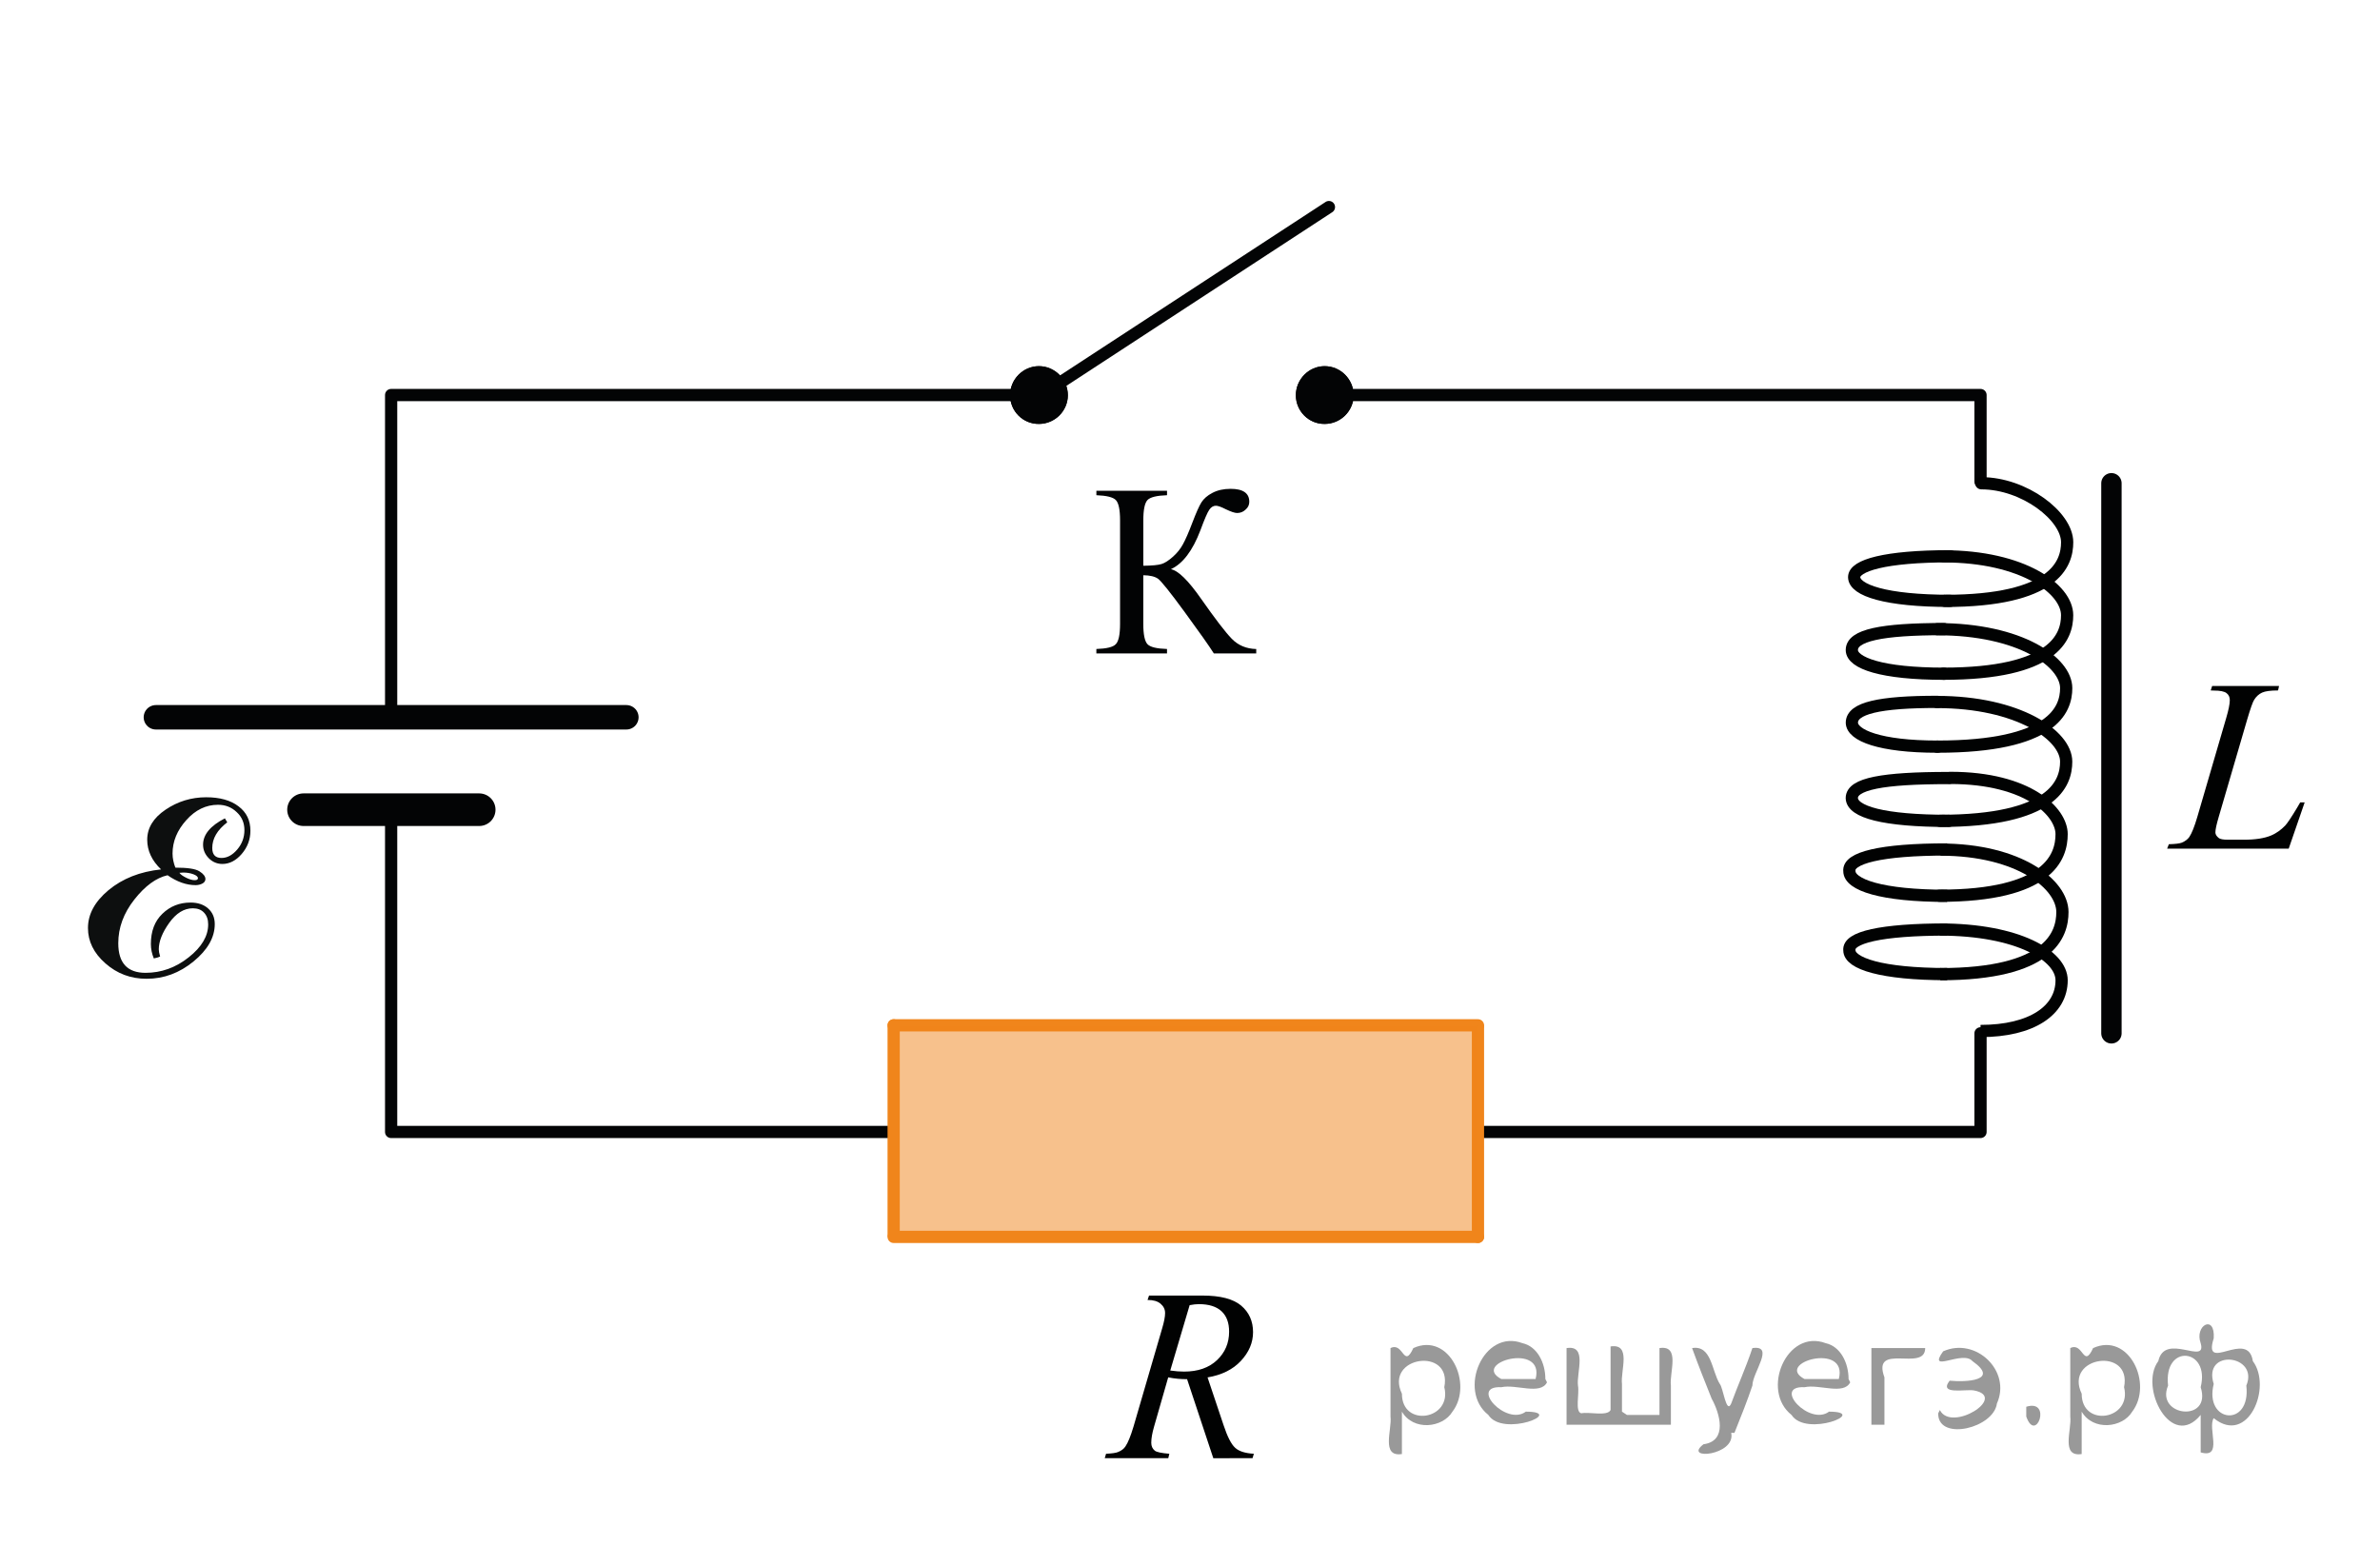 <?xml version="1.0" encoding="utf-8"?>
<!-- Generator: Adobe Illustrator 16.0.0, SVG Export Plug-In . SVG Version: 6.00 Build 0)  -->
<!DOCTYPE svg PUBLIC "-//W3C//DTD SVG 1.1//EN" "http://www.w3.org/Graphics/SVG/1.1/DTD/svg11.dtd">
<svg version="1.1" id="Слой_1" xmlns="http://www.w3.org/2000/svg" xmlns:xlink="http://www.w3.org/1999/xlink" x="0px" y="0px"
	 width="146px" height="94.833px" viewBox="-6 0 146 94.833" enable-background="new -6 0 146 94.833" xml:space="preserve">
<polyline fill="none" stroke="#030405" stroke-width="0.75" stroke-linecap="round" stroke-linejoin="round" stroke-miterlimit="10" points="
	48.656,69.441 17.994,69.441 17.994,50.031 "/>
<polyline fill="none" stroke="#030405" stroke-width="0.75" stroke-linecap="round" stroke-linejoin="round" stroke-miterlimit="10" points="
	115.494,63.391 115.494,69.441 84.891,69.441 "/>
<path fill="none" stroke="#030405" stroke-width="0.75" stroke-linecap="round" stroke-linejoin="round" stroke-miterlimit="10" d="
	M65.438,31.716"/>
<g>
	<path fill="#030405" d="M73.494,24.246c0,0.977,0.795,1.77,1.764,1.76c0.983,0,1.779-0.797,1.779-1.76
		c0-0.979-0.801-1.783-1.779-1.783C74.297,22.463,73.494,23.266,73.494,24.246L73.494,24.246z"/>
	<path fill="#030405" d="M73.494,24.246c0,0.977,0.795,1.77,1.764,1.76c0.983,0,1.779-0.797,1.779-1.76
		c0-0.979-0.801-1.783-1.779-1.783C74.297,22.463,73.494,23.266,73.494,24.246L73.494,24.246z"/>
</g>
<g>
	<path fill="#030405" d="M55.963,24.246c0,0.977,0.795,1.77,1.767,1.76c0.981,0,1.776-0.797,1.776-1.76
		c0-0.979-0.799-1.783-1.776-1.783C56.769,22.463,55.963,23.266,55.963,24.246L55.963,24.246z"/>
	<path fill="#030405" d="M55.963,24.246c0,0.977,0.795,1.77,1.767,1.76c0.981,0,1.776-0.797,1.776-1.76
		c0-0.979-0.799-1.783-1.776-1.783C56.769,22.463,55.963,23.266,55.963,24.246L55.963,24.246z"/>
</g>
<line fill="none" stroke="#030405" stroke-width="0.75" stroke-linecap="round" stroke-linejoin="round" stroke-miterlimit="10" x1="75.523" y1="12.703" x2="57.915" y2="24.203"/>
<g>
	<g>
		<g>
			<g>
				<g>
					<g>
						<g>
							<g>
								<g>
									<defs>
										<rect id="SVGID_1_" x="58.432" y="26.396" width="16.578" height="16.438"/>
									</defs>
									<clipPath id="SVGID_2_">
										<use xlink:href="#SVGID_1_"  overflow="visible"/>
									</clipPath>
									<g clip-path="url(#SVGID_2_)">
										<path fill="#020304" d="M71.063,39.815v0.271h-2.6c-0.28-0.445-0.875-1.288-1.78-2.526
											c-0.904-1.236-1.457-1.926-1.652-2.062c-0.196-0.135-0.498-0.205-0.896-0.209v2.979c0,0.657,0.088,1.074,0.258,1.252
											c0.171,0.178,0.568,0.273,1.197,0.293v0.271h-4.334v-0.271c0.617-0.02,1.021-0.113,1.188-0.291
											c0.178-0.174,0.266-0.592,0.266-1.254v-6.344c0-0.656-0.086-1.072-0.262-1.25c-0.174-0.176-0.568-0.271-1.191-0.295
											v-0.271h4.334v0.271c-0.629,0.021-1.027,0.119-1.197,0.295c-0.17,0.178-0.258,0.594-0.258,1.25v2.783
											c0.539-0.006,0.912-0.041,1.121-0.107c0.207-0.063,0.438-0.217,0.7-0.449c0.261-0.236,0.466-0.49,0.612-0.767
											c0.15-0.271,0.349-0.719,0.584-1.342c0.224-0.584,0.402-0.99,0.545-1.22c0.145-0.229,0.365-0.424,0.681-0.588
											c0.313-0.164,0.687-0.246,1.112-0.246c0.763,0,1.146,0.265,1.146,0.795c0,0.187-0.074,0.349-0.229,0.481
											c-0.148,0.142-0.321,0.207-0.518,0.207c-0.144,0-0.371-0.076-0.699-0.233c-0.283-0.146-0.484-0.213-0.603-0.213
											c-0.155,0-0.295,0.082-0.405,0.248c-0.115,0.164-0.295,0.582-0.543,1.254c-0.478,1.257-1.08,2.054-1.814,2.392
											c0.447,0.08,1.07,0.688,1.867,1.832c0.851,1.213,1.469,2.021,1.863,2.429C69.951,39.589,70.453,39.8,71.063,39.815z"/>
									</g>
								</g>
							</g>
						</g>
					</g>
				</g>
			</g>
		</g>
	</g>
</g>
<line fill="none" stroke="#F0851B" stroke-width="0.75" stroke-linecap="round" stroke-linejoin="round" stroke-miterlimit="10" x1="84.665" y1="62.9" x2="48.821" y2="62.9"/>
<line fill="none" stroke="#F0851B" stroke-width="0.75" stroke-linecap="round" stroke-linejoin="round" stroke-miterlimit="10" x1="84.665" y1="63.002" x2="84.665" y2="75.879"/>
<polygon opacity="0.5" fill="#F0851B" enable-background="new    " points="84.62,75.931 84.62,62.952 48.777,62.952 48.777,75.931 
	"/>
<line fill="none" stroke="#F0851B" stroke-width="0.75" stroke-linecap="round" stroke-linejoin="round" stroke-miterlimit="10" x1="84.665" y1="75.879" x2="48.821" y2="75.879"/>
<line fill="none" stroke="#F0851B" stroke-width="0.75" stroke-linecap="round" stroke-linejoin="round" stroke-miterlimit="10" x1="48.821" y1="62.9" x2="48.821" y2="75.771"/>
<path fill="none" stroke="#030405" stroke-width="0.75" stroke-linecap="round" stroke-linejoin="round" stroke-miterlimit="10" d="
	M64.27,69.795"/>
<g>
	<g>
		<g>
			<g>
				<g>
					<g>
						<defs>
							<rect id="SVGID_3_" x="59.146" y="75.771" width="15.196" height="16.438"/>
						</defs>
						<clipPath id="SVGID_4_">
							<use xlink:href="#SVGID_3_"  overflow="visible"/>
						</clipPath>
						<g clip-path="url(#SVGID_4_)">
							<g enable-background="new    ">
								<path fill="#010202" d="M68.43,89.456l-1.609-4.849c-0.377,0.004-0.763-0.033-1.158-0.11l-0.867,3.02
									c-0.113,0.391-0.172,0.723-0.172,0.99c0,0.207,0.072,0.369,0.217,0.486c0.107,0.088,0.404,0.151,0.891,0.19l-0.064,0.271
									H61.77l0.081-0.271c0.366-0.017,0.614-0.052,0.742-0.109c0.203-0.084,0.353-0.196,0.444-0.338
									c0.158-0.229,0.324-0.639,0.498-1.221l1.758-6.027c0.119-0.401,0.179-0.715,0.179-0.937c0-0.227-0.093-0.417-0.278-0.573
									s-0.451-0.231-0.797-0.229l0.09-0.271h3.278c1.099,0,1.89,0.207,2.375,0.617c0.483,0.411,0.728,0.954,0.728,1.626
									c0,0.644-0.248,1.229-0.746,1.765c-0.496,0.531-1.179,0.869-2.045,1.013l0.979,2.92c0.237,0.717,0.476,1.182,0.713,1.396
									c0.237,0.219,0.62,0.338,1.149,0.368l-0.082,0.271L68.43,89.456L68.43,89.456z M65.789,84.077
									c0.315,0.045,0.6,0.065,0.847,0.065c0.853,0,1.522-0.233,2.021-0.703c0.494-0.467,0.742-1.051,0.742-1.748
									c0-0.543-0.154-0.961-0.465-1.25s-0.771-0.437-1.393-0.437c-0.158,0-0.348,0.021-0.563,0.062L65.789,84.077z"/>
							</g>
						</g>
					</g>
				</g>
			</g>
		</g>
	</g>
</g>
<polyline fill="none" stroke="#030405" stroke-width="0.75" stroke-linecap="round" stroke-linejoin="round" stroke-miterlimit="10" points="
	75.709,24.234 115.494,24.234 115.494,29.547 "/>
<polyline fill="none" stroke="#030405" stroke-width="0.75" stroke-linecap="round" stroke-linejoin="round" stroke-miterlimit="10" points="
	17.994,43.578 17.994,24.234 57.251,24.234 "/>
<line fill="none" stroke="#030405" stroke-width="2" stroke-linecap="round" stroke-linejoin="round" stroke-miterlimit="10" x1="12.619" y1="49.672" x2="23.396" y2="49.672"/>
<line fill="none" stroke="#030405" stroke-width="1.5" stroke-linecap="round" stroke-linejoin="round" stroke-miterlimit="10" x1="3.564" y1="44.003" x2="32.424" y2="44.003"/>
<path fill="none" stroke="#010202" stroke-width="0.75" stroke-linejoin="round" stroke-miterlimit="8" d="M113.445,59.758
	c-4.036,0-5.995-0.658-5.995-1.456c-0.107-0.789,1.909-1.28,5.995-1.28"/>
<path fill="none" stroke="#010202" stroke-width="0.75" stroke-linejoin="round" stroke-miterlimit="8" d="M113.04,52.12
	c4.83,0,7.478,2.143,7.478,3.829c0,1.398-0.787,3.812-7.492,3.812"/>
<path fill="none" stroke="#010202" stroke-width="0.75" stroke-linejoin="round" stroke-miterlimit="8" d="M113.445,54.956
	c-4.036,0-5.995-0.677-5.995-1.513c-0.107-0.813,1.909-1.332,5.995-1.332"/>
<path fill="none" stroke="#010202" stroke-width="0.75" stroke-linecap="round" stroke-linejoin="round" stroke-miterlimit="8" d="
	M113.645,47.721c4.803,0,6.824,2.105,6.824,3.449c0,1.396-0.787,3.781-7.494,3.781"/>
<path fill="none" stroke="#010202" stroke-width="0.75" stroke-linecap="round" stroke-linejoin="round" stroke-miterlimit="8" d="
	M113.543,50.358c-3.999,0-5.928-0.547-5.945-1.4c0-0.875,1.887-1.229,5.945-1.229"/>
<path fill="none" stroke="#010202" stroke-width="0.75" stroke-linecap="round" stroke-linejoin="round" stroke-miterlimit="8" d="
	M112.826,43.065c4.99,0,7.923,2.045,7.923,3.657c0,1.339-0.804,3.635-7.74,3.635"/>
<path fill="none" stroke="#010202" stroke-width="0.75" stroke-linecap="round" stroke-linejoin="round" stroke-miterlimit="8" d="
	M112.85,45.804c-3.531,0-5.234-0.691-5.248-1.467c0-0.895,1.674-1.28,5.248-1.28"/>
<path fill="none" stroke="#010202" stroke-width="0.75" stroke-linecap="round" stroke-linejoin="round" stroke-miterlimit="8" d="
	M112.85,38.598c5.102,0,7.9,2.023,7.9,3.616c0,1.318-0.816,3.59-7.907,3.59"/>
<path fill="none" stroke="#010202" stroke-width="0.75" stroke-linecap="round" stroke-linejoin="round" stroke-miterlimit="8" d="
	M113.262,41.331c-3.812,0-5.662-0.651-5.662-1.455c0-0.906,1.807-1.283,5.662-1.283"/>
<path fill="none" stroke="#010202" stroke-width="0.75" stroke-linecap="round" stroke-linejoin="round" stroke-miterlimit="8" d="
	M113.221,34.129c4.896,0,7.586,2.02,7.586,3.61c0,1.329-0.787,3.591-7.593,3.591"/>
<path fill="none" stroke="#010202" stroke-width="0.75" stroke-linecap="round" stroke-linejoin="round" stroke-miterlimit="8" d="
	M113.637,36.861c-3.957,0-5.894-0.653-5.894-1.457c0-0.712,1.876-1.279,5.894-1.279"/>
<path fill="none" stroke="#010202" stroke-width="0.75" stroke-linecap="round" stroke-linejoin="round" stroke-miterlimit="8" d="
	M115.542,29.646c2.642,0,5.267,2.024,5.267,3.619c0,1.325-0.777,3.597-7.494,3.597"/>
<path fill="none" stroke="#010202" stroke-width="0.75" stroke-linejoin="round" stroke-miterlimit="8" d="M112.991,57.023
	c4.829,0,7.478,1.617,7.478,3.113c0,1.848-1.832,3.112-4.975,3.112"/>
<g>
	<g>
		<g>
			<defs>
				<rect id="SVGID_5_" x="124.48" y="38.338" width="13.844" height="16.439"/>
			</defs>
			<clipPath id="SVGID_6_">
				<use xlink:href="#SVGID_5_"  overflow="visible"/>
			</clipPath>
		</g>
	</g>
	<g>
		<g>
			<defs>
				<rect id="SVGID_7_" x="124.454" y="38.379" width="13.815" height="16.439"/>
			</defs>
			<clipPath id="SVGID_8_">
				<use xlink:href="#SVGID_7_"  overflow="visible"/>
			</clipPath>
			<g clip-path="url(#SVGID_8_)">
				<path fill="#010202" d="M134.4,52.061h-7.457l0.104-0.271c0.396-0.011,0.66-0.043,0.794-0.096
					c0.208-0.089,0.361-0.204,0.461-0.347c0.152-0.226,0.315-0.634,0.488-1.222l1.773-6.07c0.147-0.5,0.223-0.868,0.223-1.104
					c0-0.186-0.066-0.331-0.204-0.434c-0.136-0.103-0.392-0.154-0.769-0.154c-0.084,0-0.15-0.002-0.199-0.007l0.089-0.272h4.104
					l-0.061,0.272c-0.46,0-0.786,0.044-0.979,0.132c-0.192,0.088-0.354,0.233-0.482,0.434c-0.089,0.132-0.234,0.544-0.438,1.236
					l-1.744,5.967c-0.133,0.451-0.201,0.766-0.201,0.941c0,0.118,0.068,0.23,0.201,0.339c0.084,0.072,0.274,0.109,0.57,0.109h0.973
					c0.707,0,1.27-0.088,1.686-0.265c0.307-0.133,0.588-0.332,0.846-0.597c0.139-0.147,0.383-0.513,0.734-1.097l0.193-0.331h0.273
					L134.4,52.061z"/>
			</g>
		</g>
	</g>
</g>
<line fill="none" stroke="#030405" stroke-width="1.25" stroke-linecap="round" stroke-linejoin="round" stroke-miterlimit="10" x1="123.525" y1="29.646" x2="123.525" y2="63.391"/>
<path fill="none" stroke="#030405" stroke-width="0.75" stroke-linecap="round" stroke-linejoin="round" stroke-miterlimit="10" d="
	M140,0"/>
<path fill="none" stroke="#030405" stroke-width="0.75" stroke-linecap="round" stroke-linejoin="round" stroke-miterlimit="10" d="
	M0,94.833"/>
<g>
	<g>
		<g>
			<g>
				<g>
					<g>
						<g>
							<g>
								<g>
									<g>
										<g>
											<g>
												<defs>
													<polyline id="SVGID_9_" points="-1.988,61.212 -1.988,47.759 11.817,47.759 11.817,61.212 													"/>
												</defs>
												<clipPath id="SVGID_10_">
													<use xlink:href="#SVGID_9_"  overflow="visible"/>
												</clipPath>
												<g clip-path="url(#SVGID_10_)">
													<path fill="#0D0F0F" d="M3.881,53.335c-0.563-0.535-0.85-1.145-0.85-1.82c0-0.723,0.375-1.338,1.125-1.844
														c0.75-0.508,1.582-0.762,2.493-0.762c0.836,0,1.502,0.186,1.982,0.555c0.491,0.367,0.73,0.867,0.73,1.5
														c0,0.539-0.182,1.014-0.532,1.422c-0.354,0.41-0.75,0.615-1.188,0.615c-0.314,0-0.602-0.117-0.832-0.35
														c-0.229-0.232-0.352-0.508-0.352-0.832c0-0.619,0.445-1.158,1.338-1.617l0.146,0.244
														c-0.61,0.469-0.92,0.992-0.92,1.574c0,0.407,0.188,0.612,0.568,0.612c0.354,0,0.676-0.18,0.967-0.521
														c0.291-0.342,0.438-0.74,0.438-1.188c0-0.438-0.156-0.812-0.476-1.104c-0.313-0.301-0.698-0.449-1.146-0.449
														c-0.729,0-1.385,0.313-1.94,0.938c-0.563,0.623-0.847,1.312-0.847,2.053c0,0.291,0.063,0.578,0.173,0.865
														c0.746,0,1.237,0.07,1.481,0.229c0.24,0.149,0.363,0.313,0.363,0.469c0,0.113-0.063,0.211-0.176,0.272
														c-0.117,0.064-0.262,0.104-0.424,0.104c-0.563,0-1.14-0.2-1.722-0.608c-0.7,0.158-1.382,0.656-2.039,1.492
														c-0.658,0.835-0.985,1.729-0.985,2.679c0,1.214,0.561,1.816,1.674,1.816c0.961,0,1.844-0.316,2.646-0.951
														c0.801-0.633,1.195-1.307,1.195-2.02c0-0.307-0.084-0.539-0.254-0.721c-0.166-0.179-0.396-0.267-0.688-0.267
														c-0.543,0-1.023,0.302-1.449,0.896c-0.426,0.595-0.639,1.141-0.639,1.625c0,0.104,0.025,0.248,0.082,0.434
														c-0.093,0.052-0.222,0.089-0.386,0.121c-0.118-0.282-0.181-0.58-0.181-0.885c0-0.777,0.229-1.396,0.705-1.854
														c0.472-0.46,1.05-0.689,1.729-0.689c0.45,0,0.813,0.123,1.082,0.366c0.271,0.243,0.403,0.563,0.403,0.956
														c0,0.819-0.438,1.582-1.302,2.291c-0.866,0.709-1.823,1.063-2.877,1.063c-0.977,0-1.813-0.314-2.528-0.945
														c-0.718-0.629-1.071-1.354-1.071-2.168c0-0.85,0.42-1.62,1.258-2.323C1.522,53.892,2.588,53.472,3.881,53.335z
														 M5.006,53.544c0.07,0.104,0.211,0.201,0.42,0.305c0.211,0.104,0.382,0.146,0.511,0.146
														c0.145,0,0.205-0.039,0.205-0.121c0-0.092-0.097-0.172-0.28-0.242c-0.188-0.07-0.396-0.104-0.619-0.104L5.006,53.544z"
														/>
												</g>
											</g>
										</g>
									</g>
								</g>
							</g>
						</g>
					</g>
				</g>
			</g>
		</g>
	</g>
</g>
<path d="M-6,49.043"/>
<g style="stroke:none;fill:#000;fill-opacity:0.4" > <path d="m 80.0,86.7 c 0,0.8 0,1.6 0,2.5 -1.3,0.2 -0.6,-1.5 -0.7,-2.3 0,-1.4 0,-2.8 0,-4.2 0.8,-0.4 0.8,1.3 1.4,0.0 2.2,-1.0 3.7,2.2 2.4,3.9 -0.6,1.0 -2.4,1.2 -3.1,0.0 z m 2.6,-1.6 c 0.5,-2.5 -3.7,-1.9 -2.6,0.4 0.0,2.1 3.1,1.6 2.6,-0.4 z" /> <path d="m 88.9,84.8 c -0.4,0.8 -1.9,0.1 -2.8,0.3 -2.0,-0.1 0.3,2.4 1.5,1.5 2.5,0.0 -1.4,1.6 -2.3,0.2 -1.9,-1.5 -0.3,-5.3 2.1,-4.4 0.9,0.2 1.4,1.2 1.4,2.2 z m -0.7,-0.2 c 0.6,-2.3 -4.0,-1.0 -2.1,0.0 0.7,0 1.4,-0.0 2.1,-0.0 z" /> <path d="m 93.8,86.8 c 0.6,0 1.3,0 2.0,0 0,-1.3 0,-2.7 0,-4.1 1.3,-0.2 0.6,1.5 0.7,2.3 0,0.8 0,1.6 0,2.4 -2.1,0 -4.2,0 -6.4,0 0,-1.5 0,-3.1 0,-4.7 1.3,-0.2 0.6,1.5 0.7,2.3 0.1,0.5 -0.2,1.6 0.2,1.7 0.5,-0.1 1.6,0.2 1.8,-0.2 0,-1.3 0,-2.6 0,-3.9 1.3,-0.2 0.6,1.5 0.7,2.3 0,0.5 0,1.1 0,1.7 z" /> <path d="m 100.2,87.9 c 0.3,1.4 -3.0,1.7 -1.7,0.7 1.5,-0.2 1.0,-1.9 0.5,-2.8 -0.4,-1.0 -0.8,-2.0 -1.2,-3.1 1.2,-0.2 1.2,1.4 1.7,2.2 0.2,0.2 0.4,1.9 0.7,1.2 0.4,-1.1 0.9,-2.2 1.3,-3.4 1.4,-0.2 0.0,1.5 -0.0,2.3 -0.3,0.9 -0.7,1.9 -1.1,2.9 z" /> <path d="m 107.5,84.8 c -0.4,0.8 -1.9,0.1 -2.8,0.3 -2.0,-0.1 0.3,2.4 1.5,1.5 2.5,0.0 -1.4,1.6 -2.3,0.2 -1.9,-1.5 -0.3,-5.3 2.1,-4.4 0.9,0.2 1.4,1.2 1.4,2.2 z m -0.7,-0.2 c 0.6,-2.3 -4.0,-1.0 -2.1,0.0 0.7,0 1.4,-0.0 2.1,-0.0 z" /> <path d="m 108.8,87.4 c 0,-1.5 0,-3.1 0,-4.7 1.1,0 2.2,0 3.3,0 0.0,1.5 -3.3,-0.4 -2.5,1.8 0,0.9 0,1.9 0,2.9 -0.2,0 -0.5,0 -0.7,0 z" /> <path d="m 113.0,86.5 c 0.7,1.4 4.2,-0.8 2.1,-1.2 -0.5,-0.1 -2.2,0.3 -1.5,-0.6 1.0,0.1 3.1,0.0 1.4,-1.2 -0.6,-0.7 -2.8,0.8 -1.8,-0.6 2.0,-0.9 4.2,1.2 3.3,3.2 -0.2,1.5 -3.5,2.3 -3.6,0.7 l 0,-0.1 0,-0.0 0,0 z" /> <path d="m 118.3,86.3 c 1.6,-0.5 0.6,2.3 -0.0,0.6 -0.0,-0.2 0.0,-0.4 0.0,-0.6 z" /> <path d="m 121.7,86.7 c 0,0.8 0,1.6 0,2.5 -1.3,0.2 -0.6,-1.5 -0.7,-2.3 0,-1.4 0,-2.8 0,-4.2 0.8,-0.4 0.8,1.3 1.4,0.0 2.2,-1.0 3.7,2.2 2.4,3.9 -0.6,1.0 -2.4,1.2 -3.1,0.0 z m 2.6,-1.6 c 0.5,-2.5 -3.7,-1.9 -2.6,0.4 0.0,2.1 3.1,1.6 2.6,-0.4 z" /> <path d="m 127.0,85.0 c -0.8,1.9 2.7,2.3 2.0,0.1 0.6,-2.4 -2.3,-2.7 -2.0,-0.1 z m 2.0,4.2 c 0,-0.8 0,-1.6 0,-2.4 -1.8,2.2 -3.8,-1.7 -2.6,-3.3 0.4,-1.8 3.0,0.3 2.6,-1.1 -0.4,-1.1 0.9,-1.8 0.8,-0.3 -0.7,2.2 2.1,-0.6 2.4,1.4 1.2,1.6 -0.3,5.2 -2.4,3.5 -0.4,0.6 0.6,2.5 -0.8,2.1 z m 2.8,-4.2 c 0.8,-1.9 -2.7,-2.3 -2.0,-0.1 -0.6,2.4 2.3,2.7 2.0,0.1 z" /> </g></svg>

<!--File created and owned by https://sdamgia.ru. Copying is prohibited. All rights reserved.-->

